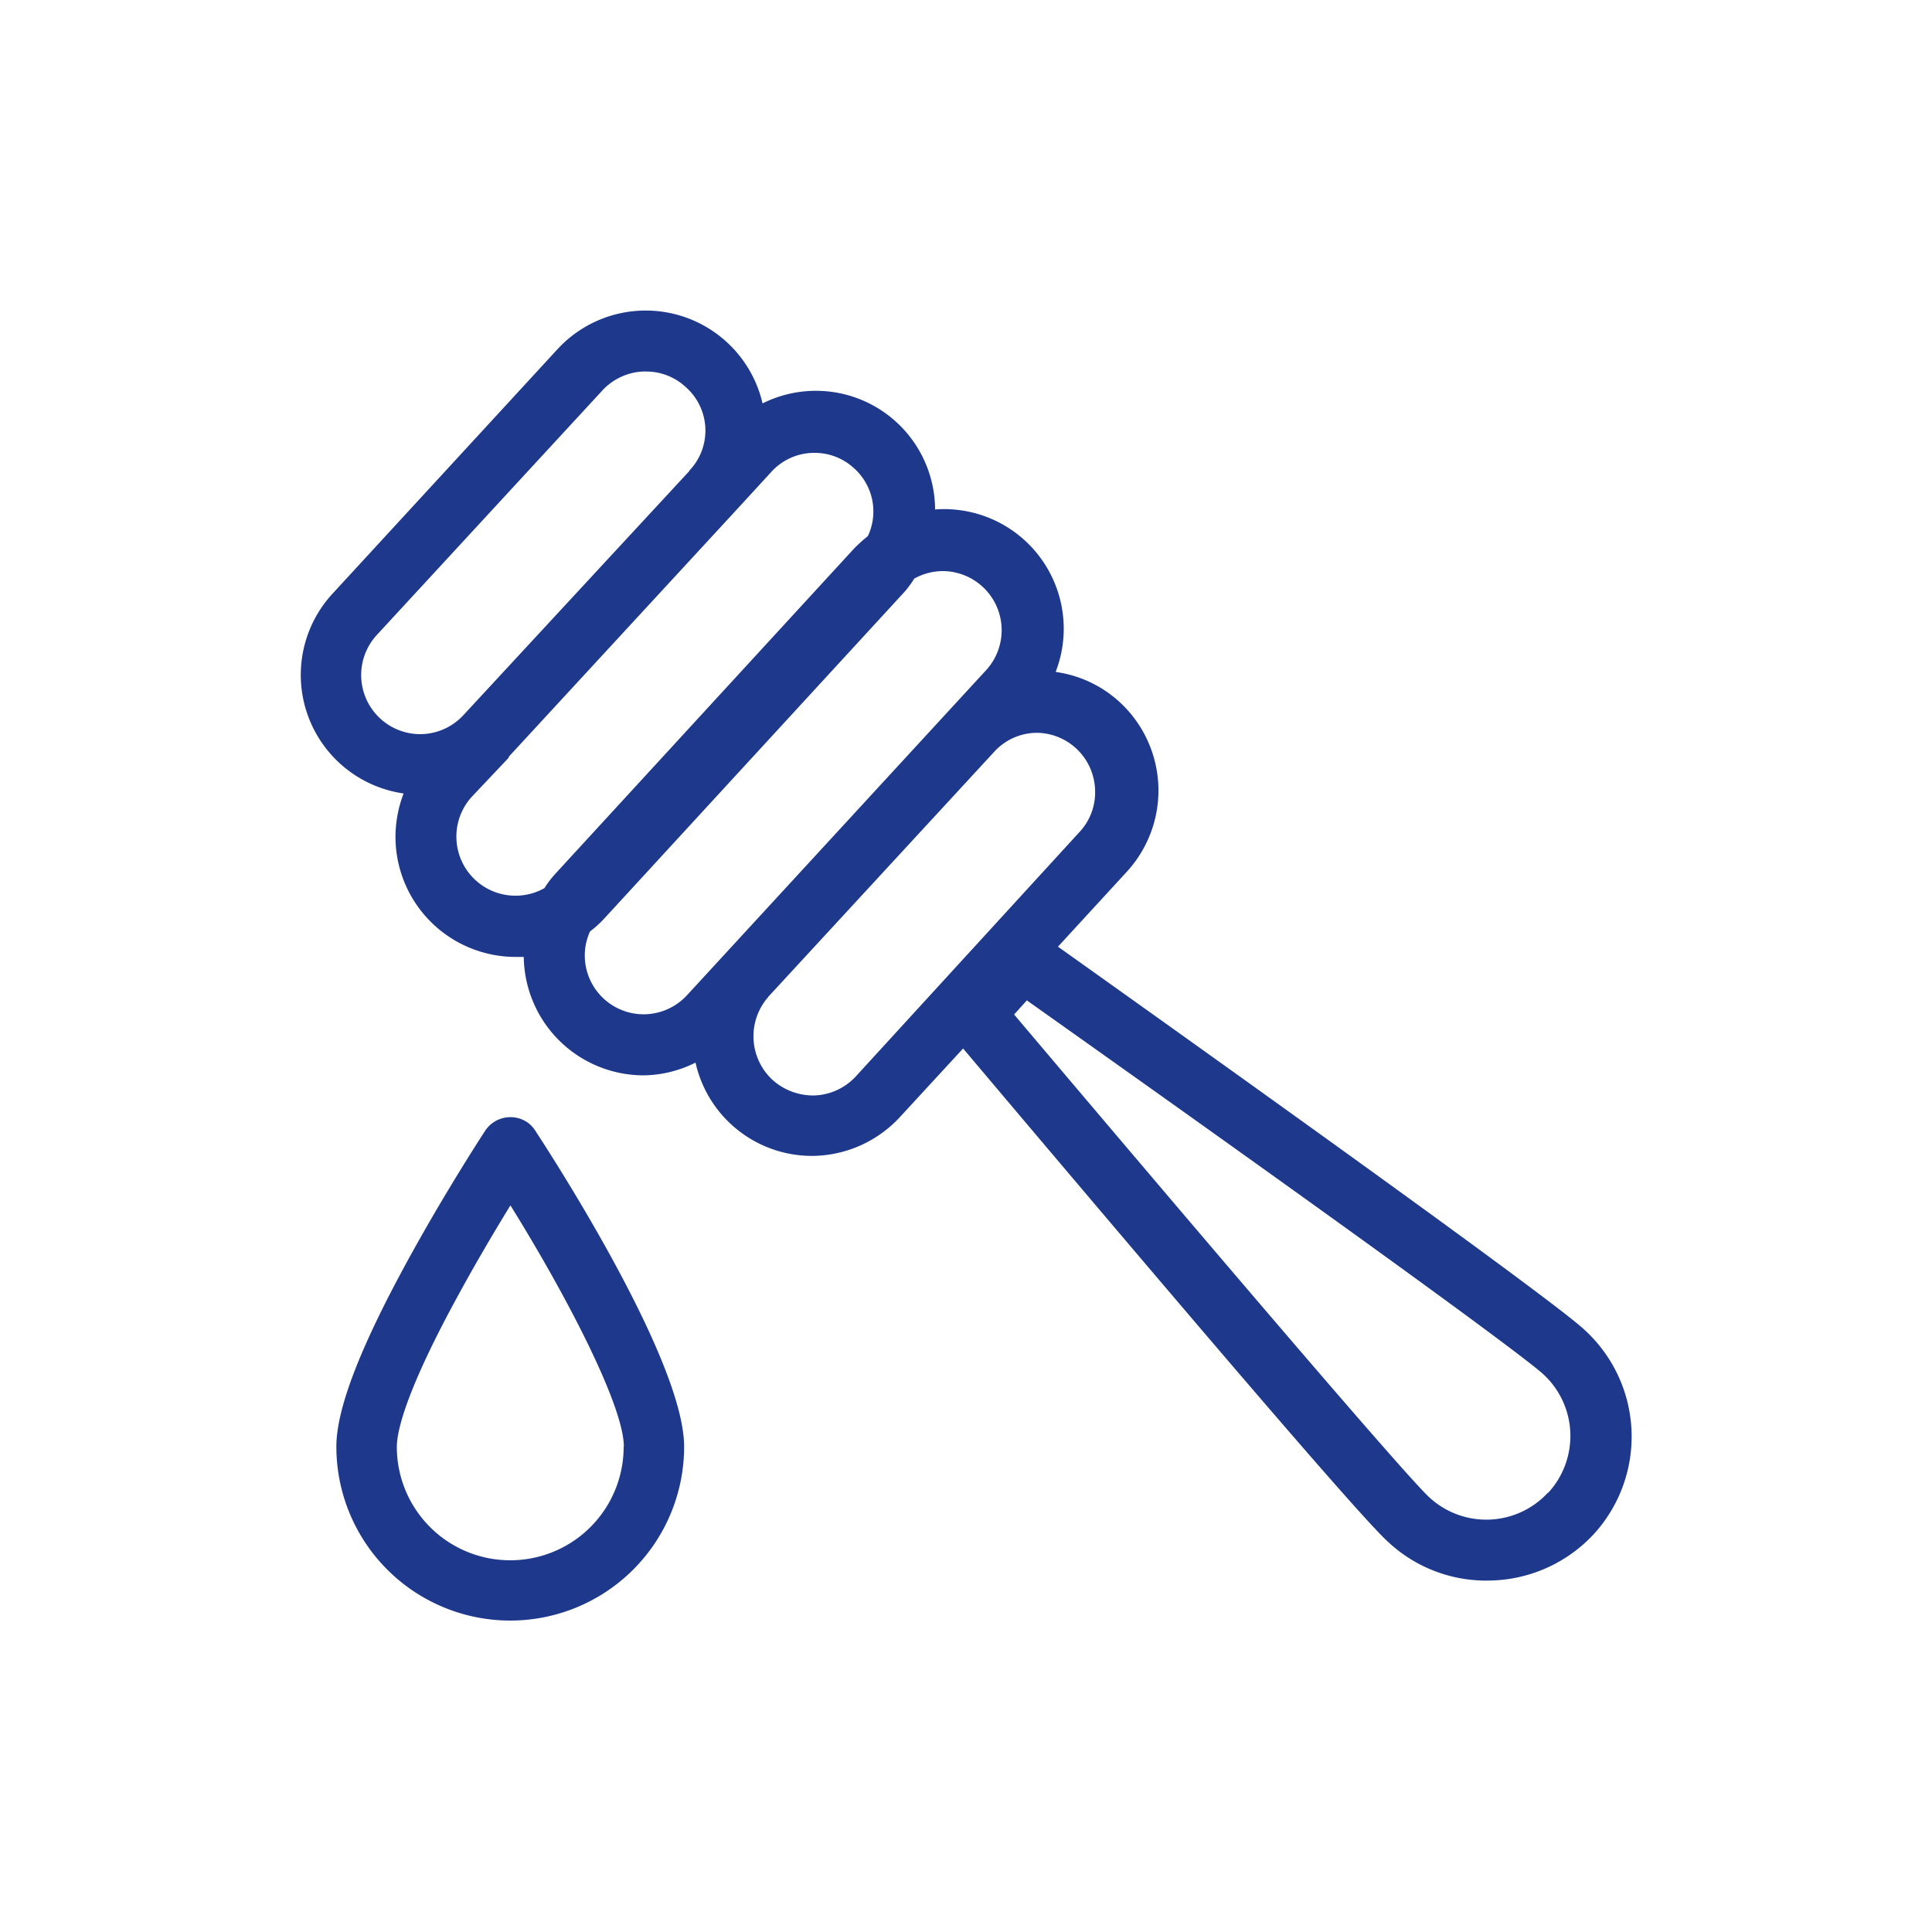 <svg id="Layer_1" data-name="Layer 1" xmlns="http://www.w3.org/2000/svg" viewBox="0 0 100 100"><path d="M82,68.82C80.81,67.7,71.62,61,54.76,49l3.51-3.82.1-.11a6.22,6.22,0,0,0-.46-8.77,6.13,6.13,0,0,0-3.27-1.52,6.19,6.19,0,0,0-6.24-8.41,6.17,6.17,0,0,0-8.93-5.49,6.21,6.21,0,0,0-10.62-2.8L17.21,30.73a6.2,6.2,0,0,0,3.68,10.34,6.31,6.31,0,0,0-.42,2.24,6.22,6.22,0,0,0,6.21,6.22h0l.43,0a6.21,6.21,0,0,0,6.21,6.13h0A6.15,6.15,0,0,0,36,55a6.18,6.18,0,0,0,6,4.83h0a6.24,6.24,0,0,0,4.57-2l3.28-3.56c13.36,15.83,20.75,24.43,22,25.54a7.42,7.42,0,0,0,4.93,2H77a7.51,7.51,0,0,0,5.5-2.41A7.48,7.48,0,0,0,82,68.82Zm-1.88,8.44a4.34,4.34,0,0,1-6.13.25c-.63-.57-4.25-4.6-21.5-25l.66-.73C75,67.27,79.26,70.56,79.88,71.13A4.34,4.34,0,0,1,80.14,77.26ZM35.68,24.38,24,37a3.06,3.06,0,0,1-2.24,1h0a3.06,3.06,0,0,1-2.25-5.14L31.16,20.23a3.06,3.06,0,0,1,2.11-1h.16a3,3,0,0,1,2.07.81,3,3,0,0,1,.18,4.32ZM26.35,39.15,38,26.52h0l1.91-2.08a3,3,0,0,1,2.24-1h0a3,3,0,0,1,2.07.81,3,3,0,0,1,.7,3.5,7.41,7.41,0,0,0-.72.65L28.75,45.22a5.11,5.11,0,0,0-.57.75,3.06,3.06,0,0,1-3.75-4.74l1.89-2ZM35.57,51.5a3.06,3.06,0,0,1-2.24,1h0a3.05,3.05,0,0,1-3.06-2.94,3,3,0,0,1,.27-1.35,5.72,5.72,0,0,0,.73-.66L46.83,30.62a5.22,5.22,0,0,0,.49-.67,3.06,3.06,0,0,1,1.46-.39h0a3.06,3.06,0,0,1,2.25,5.14Zm4.19.1L51.5,38.87a3,3,0,0,1,2.18-.94h0a3.05,3.05,0,0,1,3,2.94,3,3,0,0,1-.81,2.2L44.31,55.7a3.07,3.07,0,0,1-2.13,1,3.15,3.15,0,0,1-2.2-.81,3.08,3.08,0,0,1-.22-4.28Z" style="fill:#1e398c"/><path d="M27.28,58.08a1.57,1.57,0,0,0-2.17.45s-2.06,3.14-4.06,6.81c-2.45,4.49-3.64,7.61-3.64,9.54a9,9,0,0,0,9,9h0a9,9,0,0,0,9-9c0-4.33-6.41-14.38-7.7-16.35A1.52,1.52,0,0,0,27.28,58.08Zm5,16.81a5.87,5.87,0,0,1-11.74,0c0-.78.43-2.85,3.26-8,.76-1.39,1.66-2.94,2.62-4.5C29.39,67.17,32.3,72.81,32.29,74.89Z" style="fill:#1e398c"/></svg>